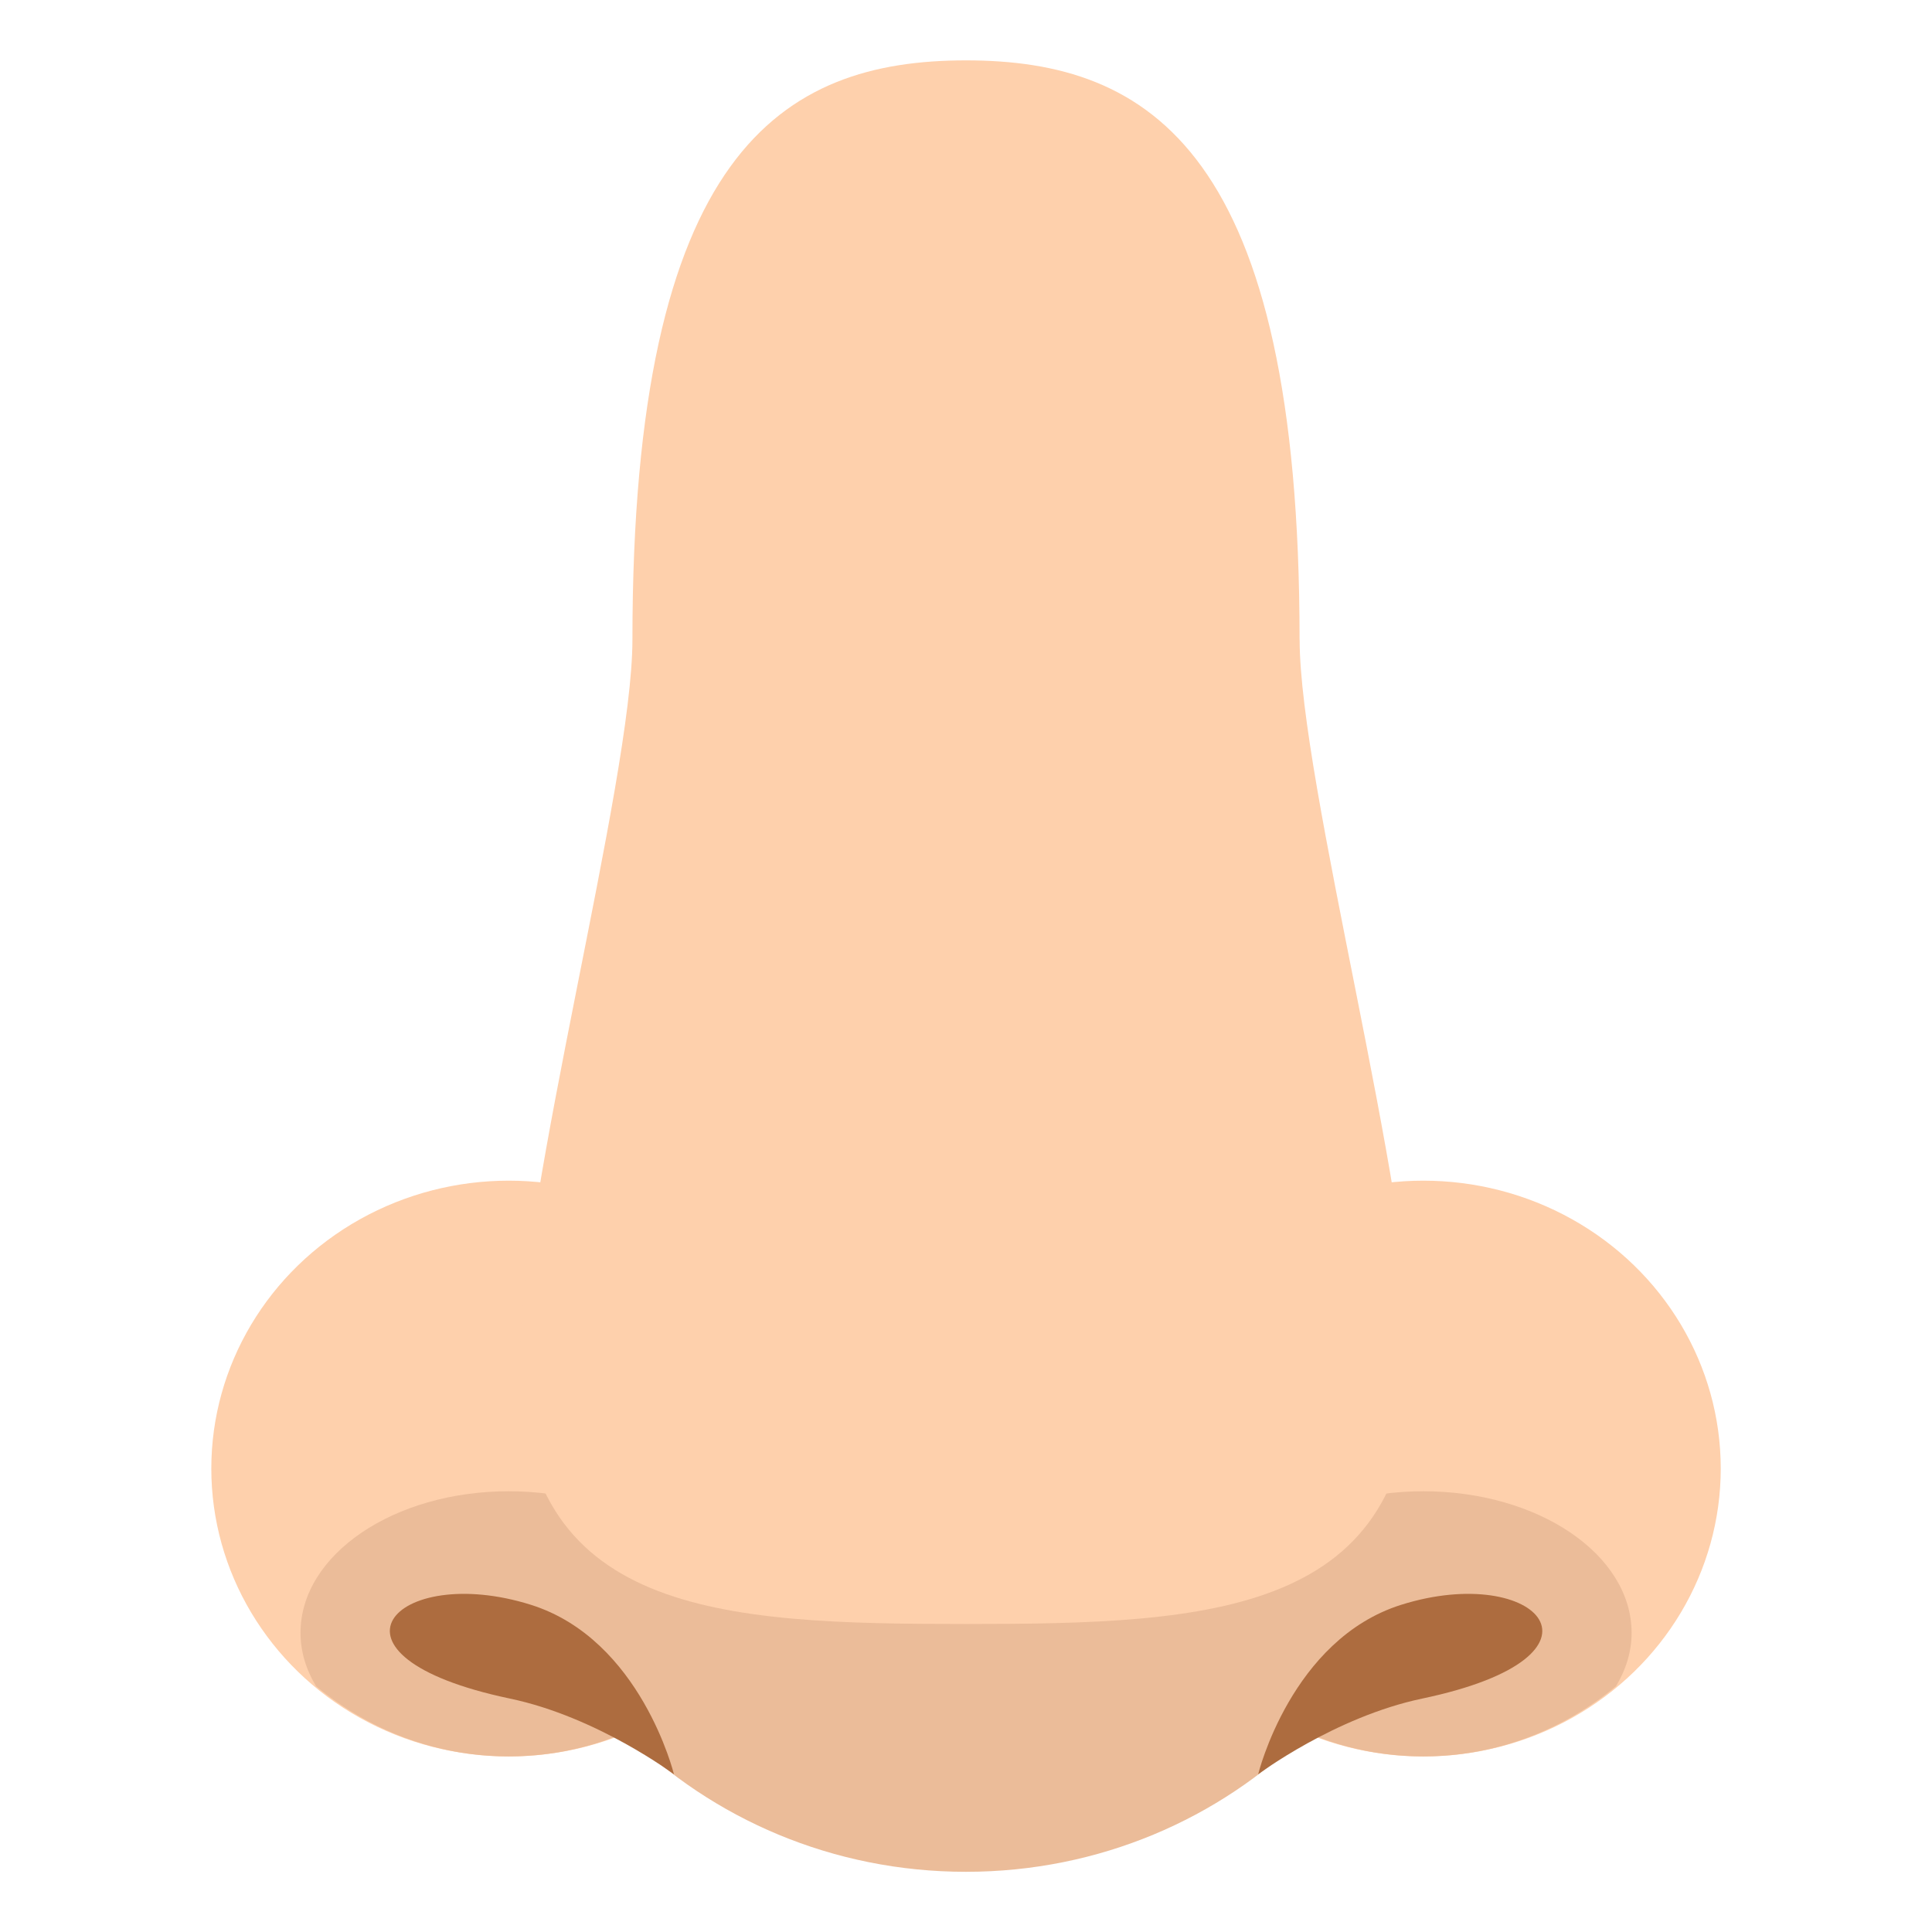 <svg xmlns="http://www.w3.org/2000/svg" viewBox="0 0 64 64" enable-background="new 0 0 64 64"><g fill="#fed0ac"><ellipse cx="16.852" cy="48.648" rx="9.852" ry="9.537"/><ellipse cx="47.15" cy="48.648" rx="9.852" ry="9.537"/></g><g fill="#ebbc99"><path d="m47.15 49.4c-3.81 0-6.896 2.096-6.896 4.689 0 .629.189 1.227.518 1.77 1.722 1.432 3.933 2.324 6.379 2.324 2.447 0 4.657-.893 6.38-2.324.328-.543.518-1.141.518-1.77-.001-2.593-3.091-4.689-6.899-4.689"/><path d="m16.852 49.4c3.81 0 6.898 2.096 6.898 4.689 0 .629-.189 1.227-.518 1.77-1.723 1.432-3.933 2.324-6.381 2.324-2.447 0-4.655-.893-6.38-2.324-.328-.543-.516-1.141-.516-1.77.001-2.593 3.088-4.689 6.897-4.689"/><path d="m31.998 53.33c-3.056 0-6.973-.909-12.354-1.972l1.092 6.06c2.862 2.83 6.847 4.588 11.262 4.588s8.4-1.758 11.263-4.588l1.094-6.06c-5.382 1.063-9.301 1.972-12.357 1.972"/></g><g fill="#ad6c3f"><path d="m17.583 53.16c3.651 1.146 4.743 5.617 4.743 5.617s-2.534-1.902-5.436-2.51c-6.739-1.416-3.814-4.523.693-3.107"/><path d="m46.42 53.16c-3.651 1.146-4.742 5.617-4.742 5.617s2.534-1.902 5.436-2.51c6.741-1.416 3.813-4.523-.694-3.107"/></g><path fill="#fed0ac" d="m43.05 21.19c0-16.17-4.943-19.19-11.05-19.19-6.104 0-11.05 3.02-11.05 19.19 0 4.724-3.728 18.38-3.728 23.989 0 8.309 6.613 8.618 14.777 8.618 8.166 0 14.779-.31 14.779-8.618.001-5.613-3.726-19.266-3.726-23.989"/></svg>